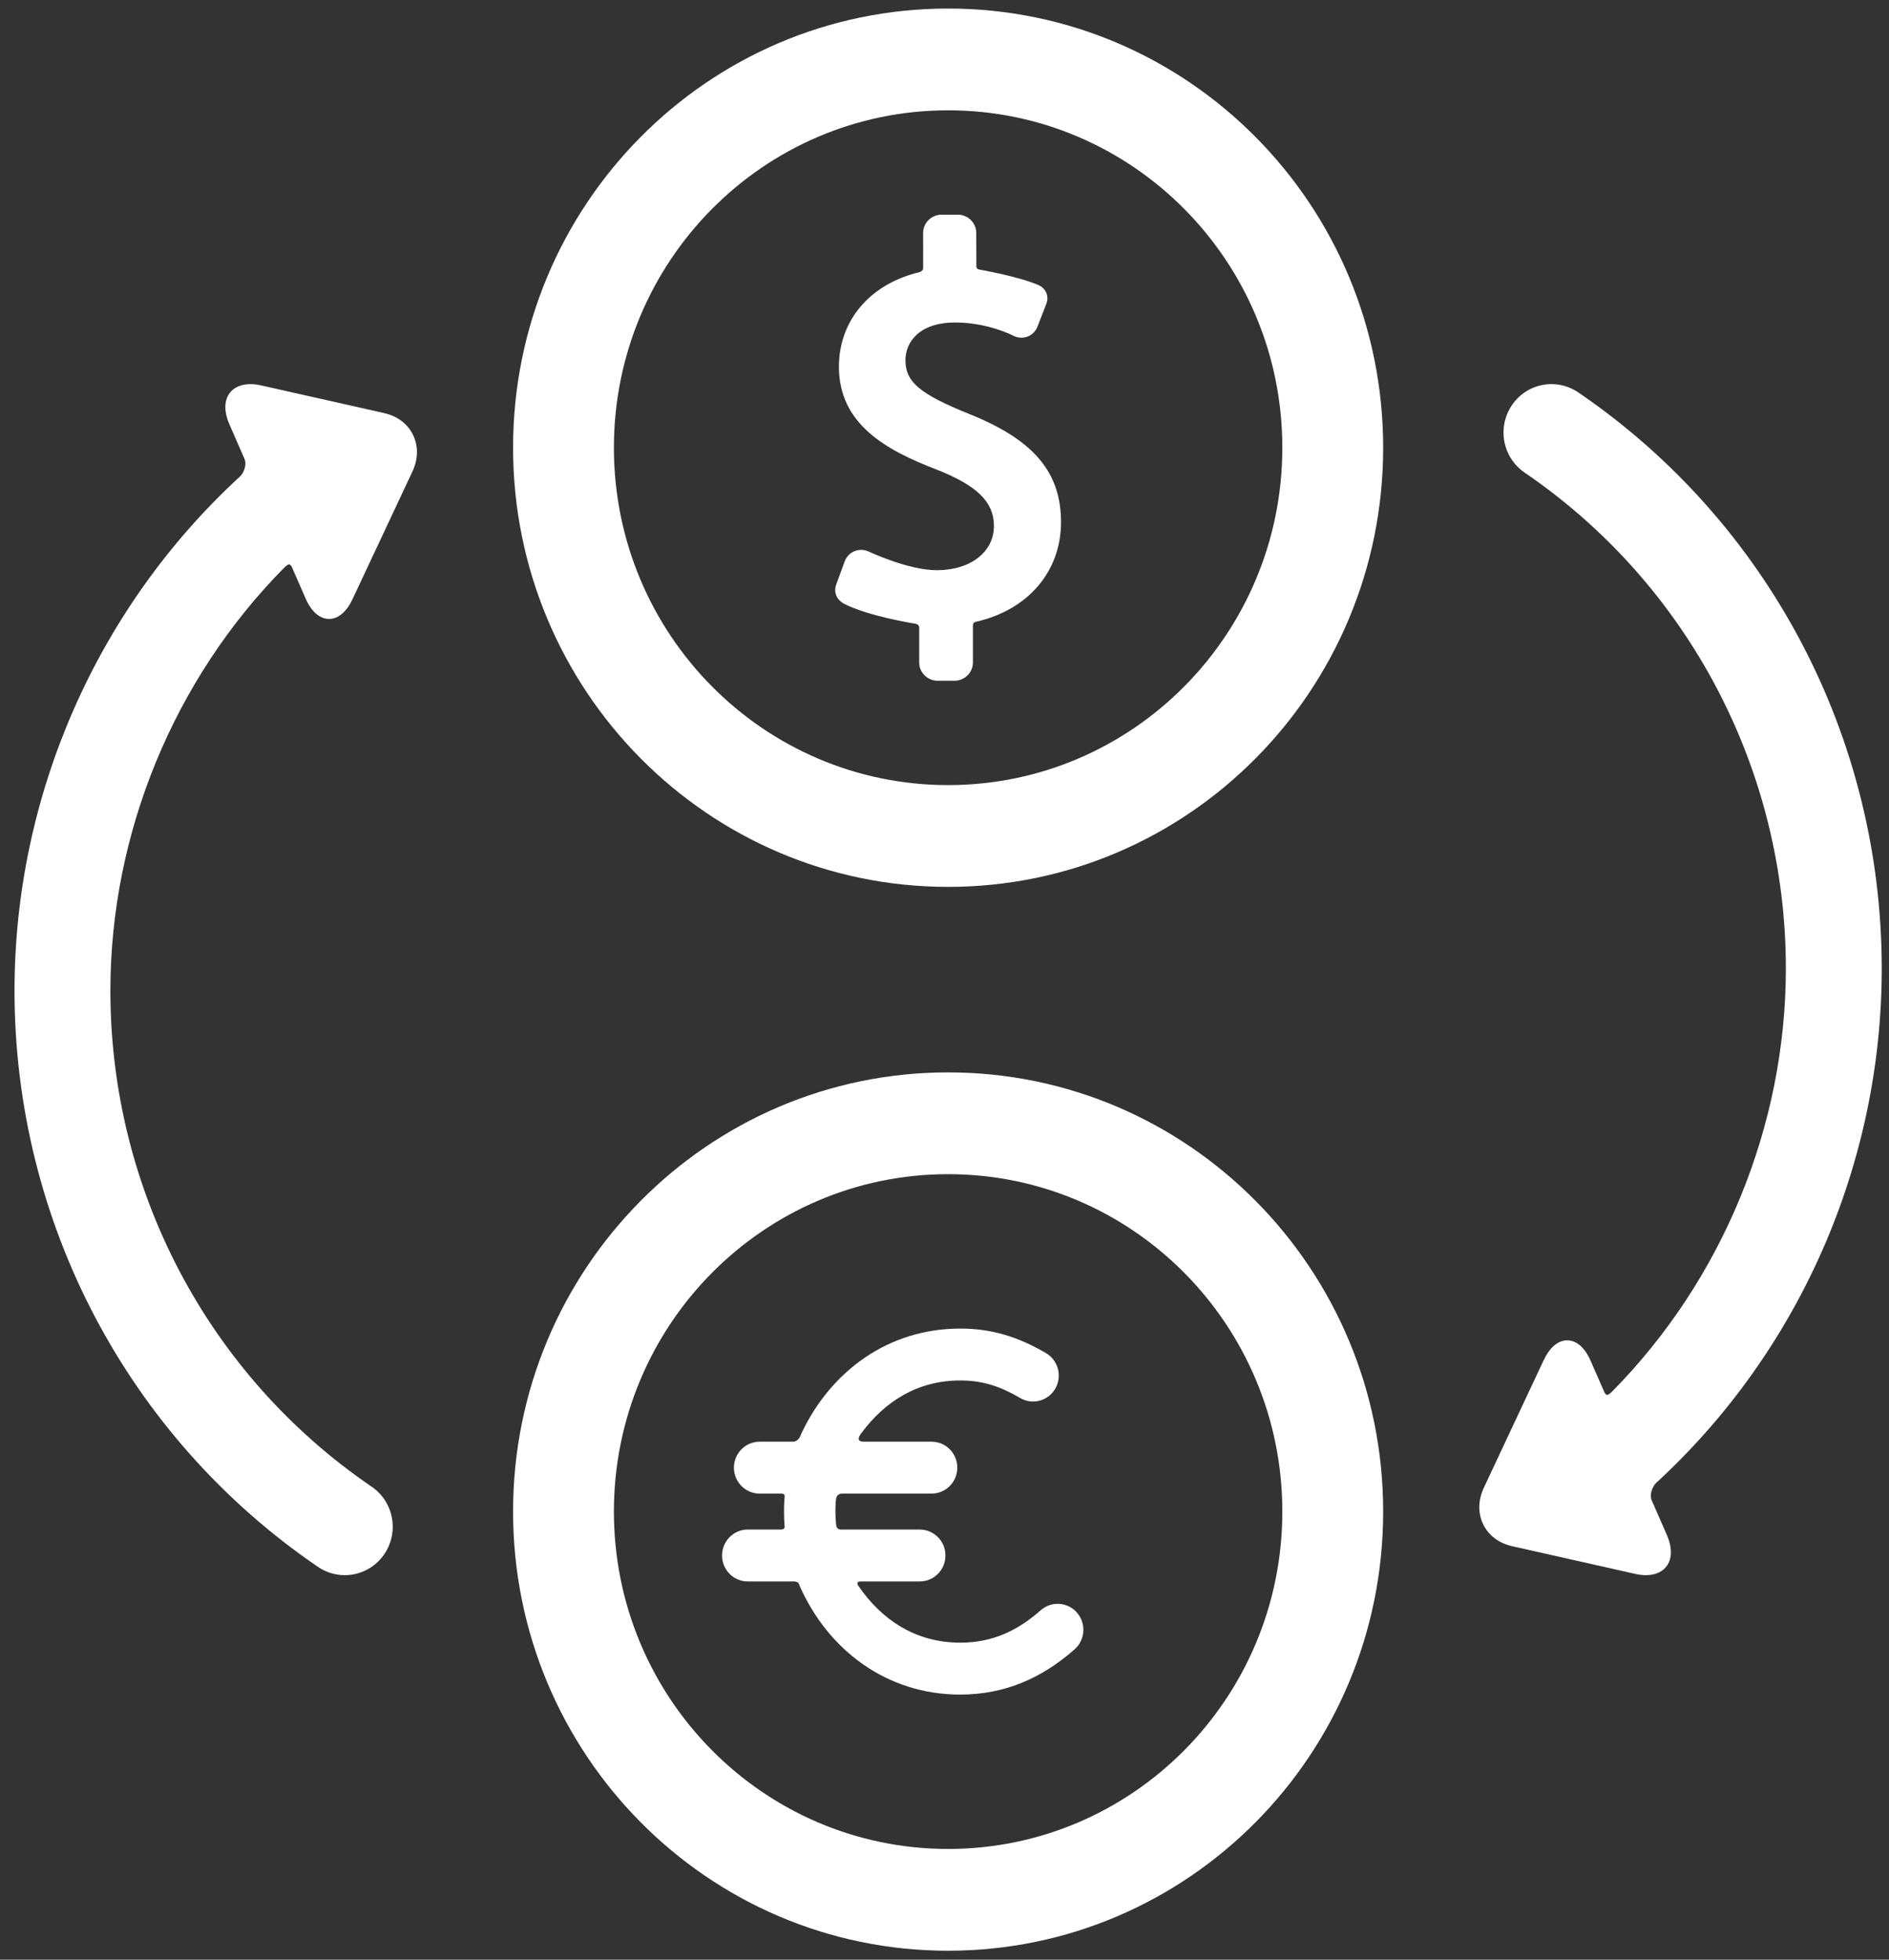 <svg width="108" height="112" viewBox="0 0 108 112" fill="none" xmlns="http://www.w3.org/2000/svg">
<rect x="0" y="0" width="108" height="112" fill="#333333" stroke="none"/>
<path d="M21.957 23.607L14.927 22.026C14.091 21.838 13.41 22.027 13.086 22.529C12.807 22.961 12.818 23.574 13.116 24.255L13.965 26.194C14.158 26.589 13.881 27.084 13.739 27.215C5.535 34.748 0.83 45.466 0.83 56.62C0.83 69.834 7.315 82.144 18.179 89.549C18.634 89.859 19.164 90.024 19.711 90.024C20.624 90.024 21.474 89.568 21.984 88.806C22.292 88.347 22.454 87.812 22.454 87.26C22.454 86.339 22.003 85.481 21.247 84.966C11.895 78.59 6.311 67.993 6.311 56.62C6.311 47.638 9.937 38.822 16.259 32.433C16.423 32.268 16.511 32.255 16.533 32.255C16.575 32.255 16.637 32.318 16.681 32.396L17.472 34.203C17.802 34.958 18.279 35.373 18.813 35.373C19.336 35.373 19.814 34.97 20.157 34.239L23.577 26.954C23.911 26.242 23.925 25.499 23.616 24.861C23.308 24.224 22.718 23.779 21.957 23.607Z" fill="white"/>
<path d="M107.585 55.356C107.585 42.143 101.099 29.833 90.235 22.427C89.78 22.117 89.25 21.953 88.703 21.953C87.79 21.953 86.94 22.408 86.43 23.171C86.123 23.63 85.96 24.165 85.96 24.717C85.96 25.638 86.411 26.495 87.167 27.01C96.52 33.386 102.103 43.983 102.103 55.357C102.103 64.339 98.478 73.155 92.155 79.543C91.991 79.709 91.904 79.722 91.881 79.722C91.839 79.722 91.778 79.658 91.733 79.58L90.942 77.774C90.612 77.019 90.135 76.603 89.601 76.603C89.078 76.603 88.6 77.006 88.257 77.738L84.837 85.023C84.503 85.734 84.489 86.477 84.798 87.115C85.106 87.752 85.696 88.198 86.457 88.369L93.487 89.95C93.704 89.999 93.912 90.024 94.105 90.024C94.654 90.024 95.088 89.819 95.328 89.448C95.607 89.016 95.597 88.403 95.298 87.722L94.449 85.783C94.256 85.388 94.532 84.893 94.675 84.762C102.879 77.228 107.585 66.51 107.585 55.356Z" fill="white"/>
<path d="M55.39 23.651C52.58 22.514 51.767 21.827 51.767 20.585C51.767 19.591 52.514 18.431 54.616 18.431C56.476 18.431 57.902 19.171 57.914 19.177C58.065 19.258 58.233 19.301 58.4 19.301C58.807 19.301 59.167 19.052 59.316 18.668L59.827 17.35C60.005 16.87 59.735 16.451 59.391 16.301C58.246 15.798 56.008 15.409 55.985 15.405C55.949 15.399 55.823 15.372 55.823 15.224L55.816 13.312C55.816 12.736 55.34 12.268 54.755 12.268H53.838C53.254 12.268 52.778 12.736 52.778 13.313L52.78 15.322C52.78 15.476 52.615 15.543 52.554 15.558C49.73 16.237 47.964 18.325 47.964 20.959C47.964 24.242 50.654 25.726 53.558 26.84C55.879 27.759 56.826 28.692 56.826 30.06C56.826 31.548 55.485 32.588 53.563 32.588C51.923 32.588 49.702 31.539 49.68 31.528C49.538 31.46 49.387 31.425 49.233 31.425C48.81 31.425 48.442 31.683 48.294 32.083L47.807 33.415C47.633 33.913 47.9 34.317 48.242 34.497C49.606 35.213 52.245 35.633 52.362 35.652C52.394 35.656 52.554 35.714 52.554 35.862V37.863C52.554 38.439 53.031 38.907 53.616 38.907H54.563C55.148 38.907 55.625 38.439 55.625 37.863V35.757C55.625 35.56 55.769 35.543 55.798 35.536C58.808 34.853 60.662 32.632 60.662 29.842C60.662 26.976 59.085 25.124 55.39 23.651Z" fill="white"/>
<path d="M54.207 0.488C40.47 0.488 29.334 11.725 29.334 25.587C29.334 39.449 40.47 50.687 54.207 50.687C67.944 50.687 79.08 39.449 79.08 25.587C79.08 11.725 67.944 0.488 54.207 0.488ZM54.207 44.87C43.654 44.87 35.099 36.236 35.099 25.587C35.099 14.938 43.654 6.305 54.207 6.305C64.76 6.305 73.315 14.938 73.315 25.587C73.315 36.236 64.76 44.87 54.207 44.87Z" fill="white"/>
<path d="M54.208 61.289C40.47 61.289 29.334 72.526 29.334 86.388C29.334 100.25 40.47 111.488 54.208 111.488C67.944 111.488 79.08 100.25 79.08 86.388C79.08 72.526 67.944 61.289 54.208 61.289ZM54.208 105.671C43.654 105.671 35.099 97.037 35.099 86.388C35.099 75.739 43.654 67.106 54.208 67.106C64.76 67.106 73.315 75.739 73.315 86.388C73.315 97.037 64.76 105.671 54.208 105.671Z" fill="white"/>
<path d="M61.576 92.167C61.042 91.551 60.113 91.489 59.502 92.029C58.15 93.224 56.701 93.882 54.901 93.882C52.368 93.882 50.417 92.594 49.077 90.635C49.02 90.552 48.934 90.383 49.222 90.383H52.584C53.396 90.383 54.054 89.719 54.054 88.899C54.054 88.08 53.396 87.416 52.584 87.416H48.08C47.837 87.416 47.811 87.222 47.802 87.124C47.778 86.882 47.764 86.637 47.764 86.389C47.764 86.094 47.767 85.95 47.801 85.664C47.807 85.612 47.852 85.362 48.152 85.362H53.262C54.074 85.362 54.732 84.698 54.732 83.879C54.732 83.06 54.074 82.395 53.262 82.395H49.402C48.898 82.395 49.134 82.056 49.255 81.894C50.611 80.075 52.477 78.896 54.901 78.896C56.208 78.896 57.204 79.243 58.327 79.899C59.03 80.31 59.929 80.068 60.336 79.359C60.743 78.65 60.503 77.743 59.801 77.332C58.231 76.415 56.725 75.93 54.901 75.93C50.795 75.93 47.528 78.353 45.851 81.856C45.767 82.033 45.677 82.395 45.316 82.395H43.43C42.619 82.395 41.96 83.06 41.96 83.879C41.96 84.698 42.618 85.362 43.43 85.362H44.679C44.919 85.362 44.858 85.572 44.853 85.624C44.829 85.911 44.825 86.096 44.825 86.389C44.825 86.655 44.835 86.919 44.855 87.181C44.861 87.26 44.898 87.416 44.636 87.416H42.752C41.94 87.416 41.282 88.08 41.282 88.9C41.282 89.719 41.94 90.383 42.752 90.383H45.376C45.688 90.383 45.683 90.553 45.72 90.637C47.336 94.293 50.684 96.849 54.901 96.849C57.414 96.849 59.55 95.93 61.439 94.261C62.05 93.721 62.111 92.784 61.576 92.167Z" fill="white"/>
</svg>
